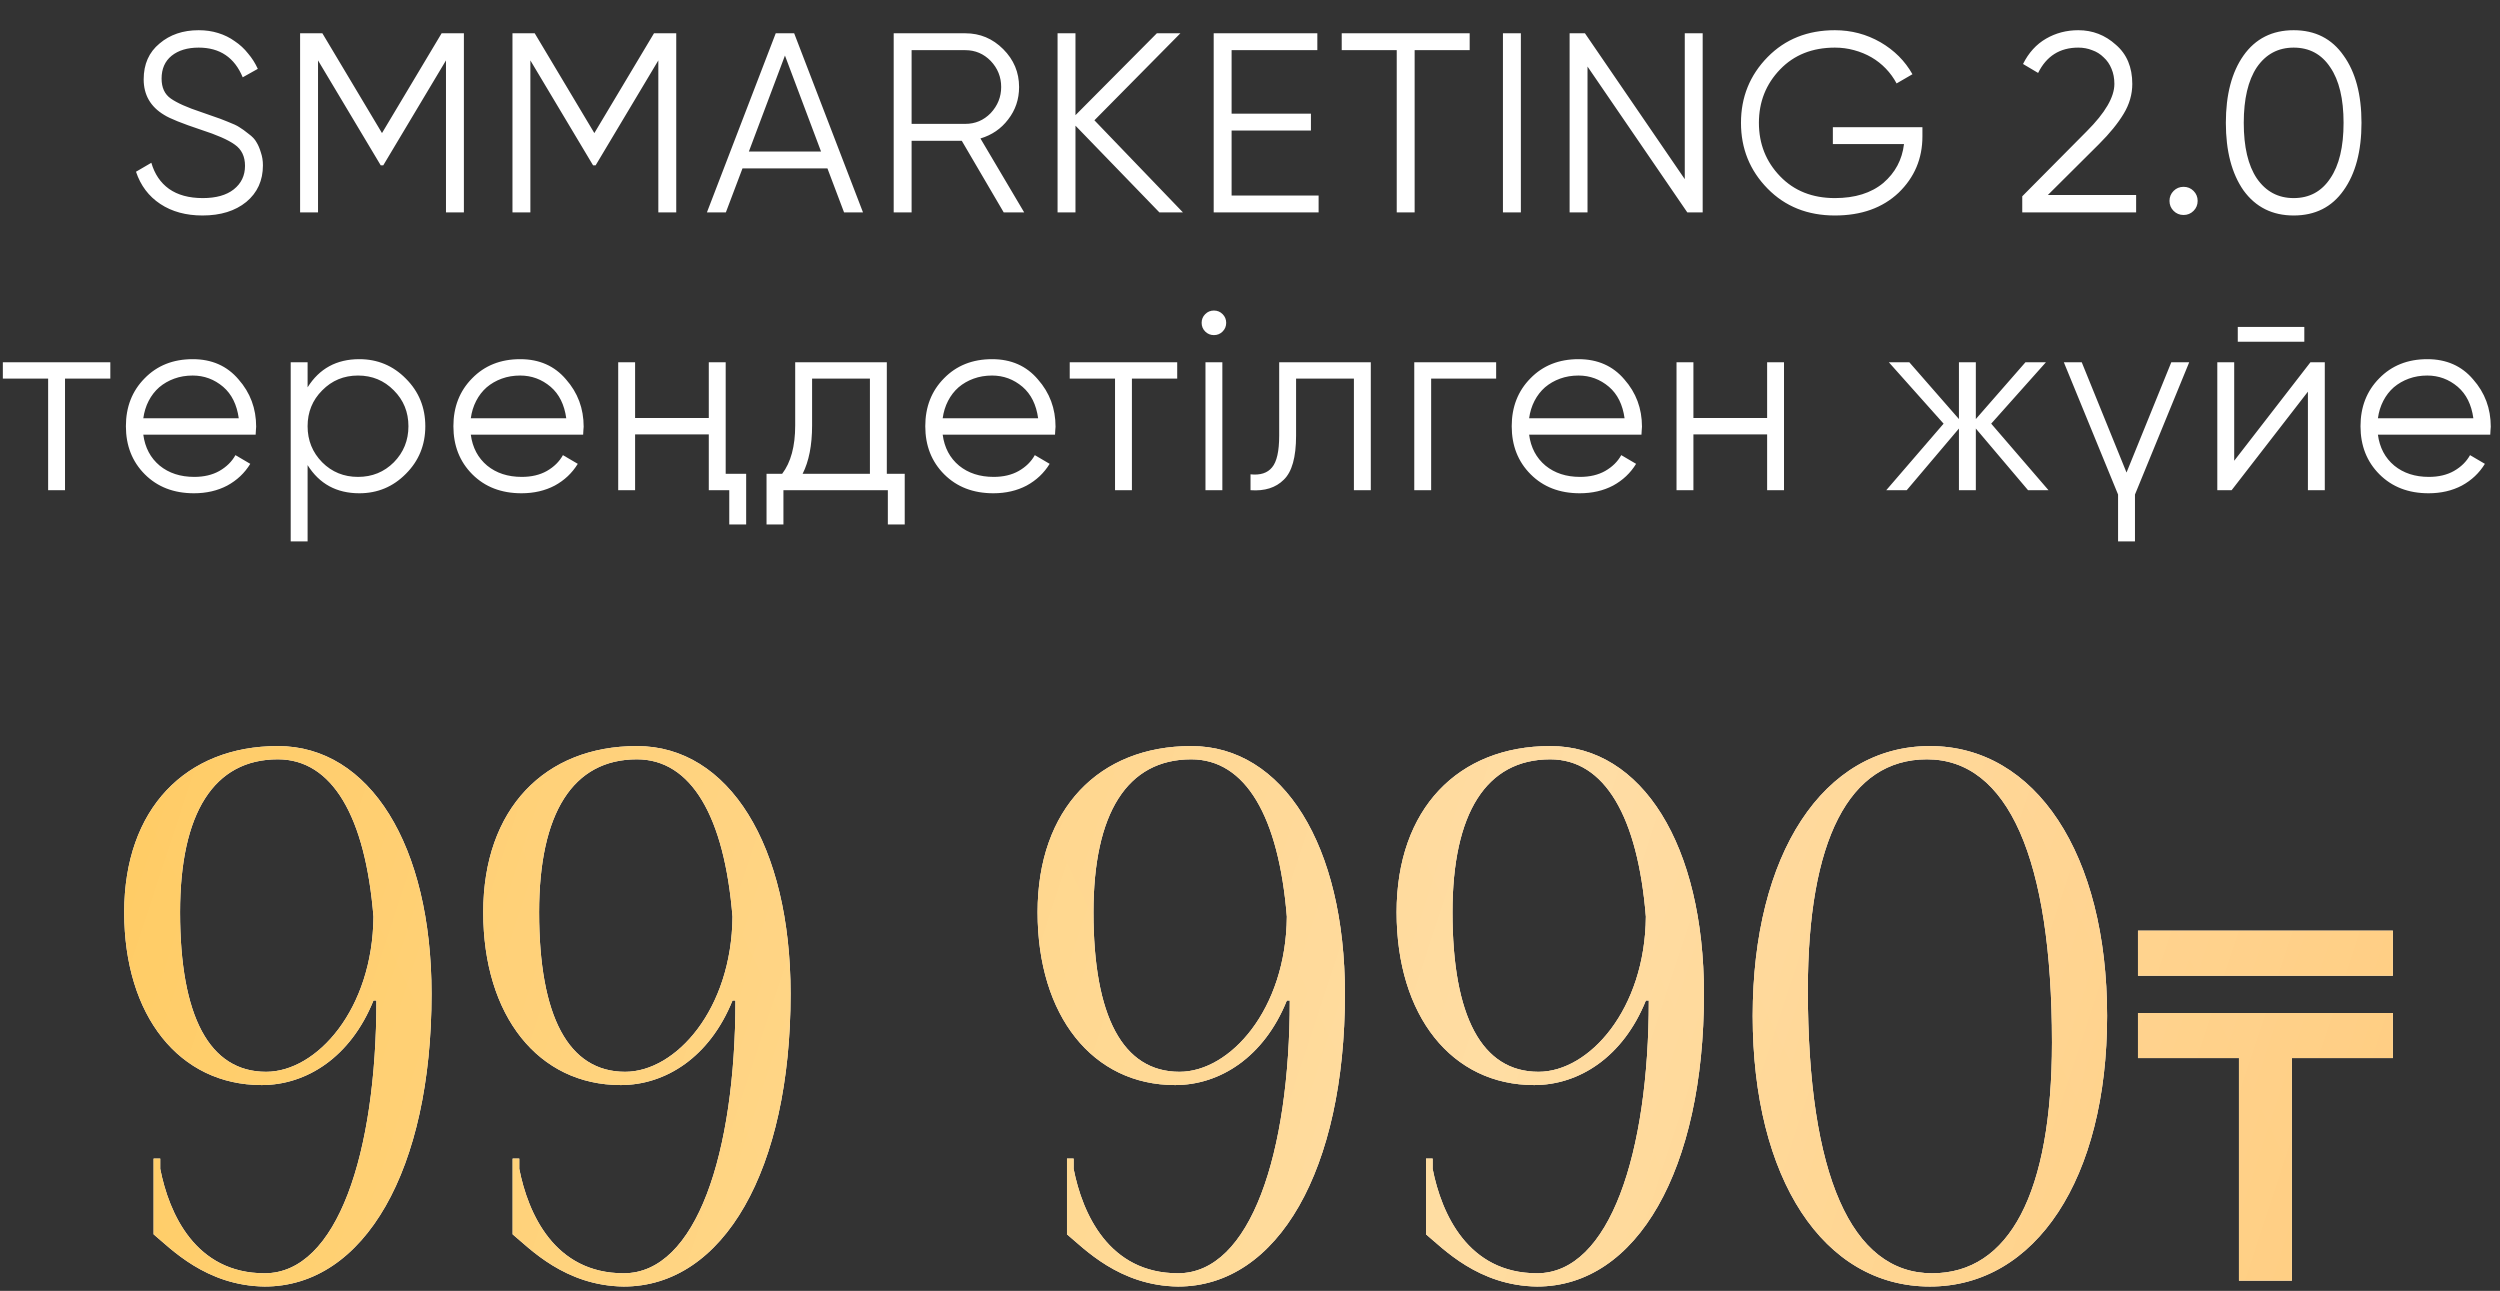 <?xml version="1.0" encoding="UTF-8"?> <svg xmlns="http://www.w3.org/2000/svg" width="153" height="79" viewBox="0 0 153 79" fill="none"><rect x="0" y="0" width="153" height="79" fill="#333333" stroke="none"/><path d="M9.401 75.54V70.905H9.806V71.535C10.346 74.28 11.966 77.925 16.196 77.925C20.651 77.925 23.036 70.545 23.036 61.23H22.856C21.461 64.695 18.761 66.405 16.016 66.405C10.976 66.405 7.601 62.175 7.601 55.83C7.601 49.485 11.381 45.66 17.006 45.66C22.631 45.66 26.411 51.735 26.411 60.825C26.411 71.58 22.316 78.735 16.196 78.735C12.596 78.69 10.436 76.395 9.401 75.54ZM11.021 55.83C11.021 62.22 12.821 65.595 16.286 65.595C19.391 65.595 22.811 61.77 22.856 56.1C22.361 49.98 20.336 46.47 17.006 46.47C13.091 46.47 11.021 49.755 11.021 55.83ZM31.374 75.54V70.905H31.779V71.535C32.319 74.28 33.939 77.925 38.169 77.925C42.624 77.925 45.009 70.545 45.009 61.23H44.829C43.434 64.695 40.734 66.405 37.989 66.405C32.949 66.405 29.574 62.175 29.574 55.83C29.574 49.485 33.354 45.66 38.979 45.66C44.604 45.66 48.384 51.735 48.384 60.825C48.384 71.58 44.289 78.735 38.169 78.735C34.569 78.69 32.409 76.395 31.374 75.54ZM32.994 55.83C32.994 62.22 34.794 65.595 38.259 65.595C41.364 65.595 44.784 61.77 44.829 56.1C44.334 49.98 42.309 46.47 38.979 46.47C35.064 46.47 32.994 49.755 32.994 55.83ZM65.3 75.54V70.905H65.705V71.535C66.245 74.28 67.865 77.925 72.095 77.925C76.55 77.925 78.935 70.545 78.935 61.23H78.755C77.36 64.695 74.66 66.405 71.915 66.405C66.875 66.405 63.5 62.175 63.5 55.83C63.5 49.485 67.28 45.66 72.905 45.66C78.53 45.66 82.31 51.735 82.31 60.825C82.31 71.58 78.215 78.735 72.095 78.735C68.495 78.69 66.335 76.395 65.3 75.54ZM66.92 55.83C66.92 62.22 68.72 65.595 72.185 65.595C75.29 65.595 78.71 61.77 78.755 56.1C78.26 49.98 76.235 46.47 72.905 46.47C68.99 46.47 66.92 49.755 66.92 55.83ZM87.272 75.54V70.905H87.677V71.535C88.218 74.28 89.838 77.925 94.067 77.925C98.522 77.925 100.907 70.545 100.907 61.23H100.727C99.332 64.695 96.632 66.405 93.888 66.405C88.847 66.405 85.472 62.175 85.472 55.83C85.472 49.485 89.252 45.66 94.877 45.66C100.502 45.66 104.282 51.735 104.282 60.825C104.282 71.58 100.187 78.735 94.067 78.735C90.468 78.69 88.308 76.395 87.272 75.54ZM88.892 55.83C88.892 62.22 90.692 65.595 94.157 65.595C97.263 65.595 100.682 61.77 100.727 56.1C100.232 49.98 98.207 46.47 94.877 46.47C90.963 46.47 88.892 49.755 88.892 55.83ZM117.93 46.47C113.16 46.47 110.64 51.42 110.64 60.6C110.64 71.895 113.295 77.925 118.245 77.925C122.97 77.925 125.58 73.02 125.58 63.795C125.58 52.545 122.88 46.47 117.93 46.47ZM118.11 45.66C124.59 45.66 128.955 52.275 128.955 62.175C128.955 72.12 124.59 78.735 118.11 78.735C111.585 78.735 107.265 72.12 107.265 62.175C107.265 52.275 111.585 45.66 118.11 45.66ZM140.264 78.375H137.024V64.755H130.844V61.995H146.444V64.755H140.264V78.375ZM130.844 56.955H146.444V59.715H130.844V56.955Z" fill="white"></path><path d="M9.401 75.54V70.905H9.806V71.535C10.346 74.28 11.966 77.925 16.196 77.925C20.651 77.925 23.036 70.545 23.036 61.23H22.856C21.461 64.695 18.761 66.405 16.016 66.405C10.976 66.405 7.601 62.175 7.601 55.83C7.601 49.485 11.381 45.66 17.006 45.66C22.631 45.66 26.411 51.735 26.411 60.825C26.411 71.58 22.316 78.735 16.196 78.735C12.596 78.69 10.436 76.395 9.401 75.54ZM11.021 55.83C11.021 62.22 12.821 65.595 16.286 65.595C19.391 65.595 22.811 61.77 22.856 56.1C22.361 49.98 20.336 46.47 17.006 46.47C13.091 46.47 11.021 49.755 11.021 55.83ZM31.374 75.54V70.905H31.779V71.535C32.319 74.28 33.939 77.925 38.169 77.925C42.624 77.925 45.009 70.545 45.009 61.23H44.829C43.434 64.695 40.734 66.405 37.989 66.405C32.949 66.405 29.574 62.175 29.574 55.83C29.574 49.485 33.354 45.66 38.979 45.66C44.604 45.66 48.384 51.735 48.384 60.825C48.384 71.58 44.289 78.735 38.169 78.735C34.569 78.69 32.409 76.395 31.374 75.54ZM32.994 55.83C32.994 62.22 34.794 65.595 38.259 65.595C41.364 65.595 44.784 61.77 44.829 56.1C44.334 49.98 42.309 46.47 38.979 46.47C35.064 46.47 32.994 49.755 32.994 55.83ZM65.3 75.54V70.905H65.705V71.535C66.245 74.28 67.865 77.925 72.095 77.925C76.55 77.925 78.935 70.545 78.935 61.23H78.755C77.36 64.695 74.66 66.405 71.915 66.405C66.875 66.405 63.5 62.175 63.5 55.83C63.5 49.485 67.28 45.66 72.905 45.66C78.53 45.66 82.31 51.735 82.31 60.825C82.31 71.58 78.215 78.735 72.095 78.735C68.495 78.69 66.335 76.395 65.3 75.54ZM66.92 55.83C66.92 62.22 68.72 65.595 72.185 65.595C75.29 65.595 78.71 61.77 78.755 56.1C78.26 49.98 76.235 46.47 72.905 46.47C68.99 46.47 66.92 49.755 66.92 55.83ZM87.272 75.54V70.905H87.677V71.535C88.218 74.28 89.838 77.925 94.067 77.925C98.522 77.925 100.907 70.545 100.907 61.23H100.727C99.332 64.695 96.632 66.405 93.888 66.405C88.847 66.405 85.472 62.175 85.472 55.83C85.472 49.485 89.252 45.66 94.877 45.66C100.502 45.66 104.282 51.735 104.282 60.825C104.282 71.58 100.187 78.735 94.067 78.735C90.468 78.69 88.308 76.395 87.272 75.54ZM88.892 55.83C88.892 62.22 90.692 65.595 94.157 65.595C97.263 65.595 100.682 61.77 100.727 56.1C100.232 49.98 98.207 46.47 94.877 46.47C90.963 46.47 88.892 49.755 88.892 55.83ZM117.93 46.47C113.16 46.47 110.64 51.42 110.64 60.6C110.64 71.895 113.295 77.925 118.245 77.925C122.97 77.925 125.58 73.02 125.58 63.795C125.58 52.545 122.88 46.47 117.93 46.47ZM118.11 45.66C124.59 45.66 128.955 52.275 128.955 62.175C128.955 72.12 124.59 78.735 118.11 78.735C111.585 78.735 107.265 72.12 107.265 62.175C107.265 52.275 111.585 45.66 118.11 45.66ZM140.264 78.375H137.024V64.755H130.844V61.995H146.444V64.755H140.264V78.375ZM130.844 56.955H146.444V59.715H130.844V56.955Z" fill="url(#paint0_linear_2047_3759)"></path><path d="M9.401 75.54V70.905H9.806V71.535C10.346 74.28 11.966 77.925 16.196 77.925C20.651 77.925 23.036 70.545 23.036 61.23H22.856C21.461 64.695 18.761 66.405 16.016 66.405C10.976 66.405 7.601 62.175 7.601 55.83C7.601 49.485 11.381 45.66 17.006 45.66C22.631 45.66 26.411 51.735 26.411 60.825C26.411 71.58 22.316 78.735 16.196 78.735C12.596 78.69 10.436 76.395 9.401 75.54ZM11.021 55.83C11.021 62.22 12.821 65.595 16.286 65.595C19.391 65.595 22.811 61.77 22.856 56.1C22.361 49.98 20.336 46.47 17.006 46.47C13.091 46.47 11.021 49.755 11.021 55.83ZM31.374 75.54V70.905H31.779V71.535C32.319 74.28 33.939 77.925 38.169 77.925C42.624 77.925 45.009 70.545 45.009 61.23H44.829C43.434 64.695 40.734 66.405 37.989 66.405C32.949 66.405 29.574 62.175 29.574 55.83C29.574 49.485 33.354 45.66 38.979 45.66C44.604 45.66 48.384 51.735 48.384 60.825C48.384 71.58 44.289 78.735 38.169 78.735C34.569 78.69 32.409 76.395 31.374 75.54ZM32.994 55.83C32.994 62.22 34.794 65.595 38.259 65.595C41.364 65.595 44.784 61.77 44.829 56.1C44.334 49.98 42.309 46.47 38.979 46.47C35.064 46.47 32.994 49.755 32.994 55.83ZM65.3 75.54V70.905H65.705V71.535C66.245 74.28 67.865 77.925 72.095 77.925C76.55 77.925 78.935 70.545 78.935 61.23H78.755C77.36 64.695 74.66 66.405 71.915 66.405C66.875 66.405 63.5 62.175 63.5 55.83C63.5 49.485 67.28 45.66 72.905 45.66C78.53 45.66 82.31 51.735 82.31 60.825C82.31 71.58 78.215 78.735 72.095 78.735C68.495 78.69 66.335 76.395 65.3 75.54ZM66.92 55.83C66.92 62.22 68.72 65.595 72.185 65.595C75.29 65.595 78.71 61.77 78.755 56.1C78.26 49.98 76.235 46.47 72.905 46.47C68.99 46.47 66.92 49.755 66.92 55.83ZM87.272 75.54V70.905H87.677V71.535C88.218 74.28 89.838 77.925 94.067 77.925C98.522 77.925 100.907 70.545 100.907 61.23H100.727C99.332 64.695 96.632 66.405 93.888 66.405C88.847 66.405 85.472 62.175 85.472 55.83C85.472 49.485 89.252 45.66 94.877 45.66C100.502 45.66 104.282 51.735 104.282 60.825C104.282 71.58 100.187 78.735 94.067 78.735C90.468 78.69 88.308 76.395 87.272 75.54ZM88.892 55.83C88.892 62.22 90.692 65.595 94.157 65.595C97.263 65.595 100.682 61.77 100.727 56.1C100.232 49.98 98.207 46.47 94.877 46.47C90.963 46.47 88.892 49.755 88.892 55.83ZM117.93 46.47C113.16 46.47 110.64 51.42 110.64 60.6C110.64 71.895 113.295 77.925 118.245 77.925C122.97 77.925 125.58 73.02 125.58 63.795C125.58 52.545 122.88 46.47 117.93 46.47ZM118.11 45.66C124.59 45.66 128.955 52.275 128.955 62.175C128.955 72.12 124.59 78.735 118.11 78.735C111.585 78.735 107.265 72.12 107.265 62.175C107.265 52.275 111.585 45.66 118.11 45.66ZM140.264 78.375H137.024V64.755H130.844V61.995H146.444V64.755H140.264V78.375ZM130.844 56.955H146.444V59.715H130.844V56.955Z" fill="url(#paint1_linear_2047_3759)" fill-opacity="0.39"></path><path d="M12.395 13.188C11.382 13.188 10.521 12.953 9.811 12.483C9.101 12.013 8.605 11.355 8.323 10.51L9.262 9.962C9.461 10.651 9.821 11.183 10.343 11.559C10.876 11.935 11.565 12.123 12.41 12.123C13.225 12.123 13.857 11.945 14.306 11.59C14.765 11.225 14.995 10.745 14.995 10.15C14.995 9.575 14.786 9.142 14.368 8.85C13.961 8.557 13.272 8.254 12.301 7.941C11.142 7.555 10.39 7.252 10.046 7.033C9.21 6.532 8.793 5.806 8.793 4.856C8.793 3.927 9.116 3.196 9.764 2.663C10.4 2.12 11.199 1.849 12.16 1.849C12.588 1.849 12.985 1.906 13.35 2.021C13.726 2.136 14.065 2.303 14.368 2.522C14.681 2.731 14.953 2.982 15.182 3.274C15.423 3.556 15.621 3.869 15.778 4.214L14.854 4.731C14.352 3.519 13.454 2.914 12.16 2.914C11.471 2.914 10.917 3.081 10.5 3.415C10.092 3.749 9.889 4.214 9.889 4.809C9.889 5.362 10.077 5.769 10.453 6.031C10.839 6.302 11.46 6.579 12.316 6.861L13.162 7.158C13.329 7.21 13.58 7.304 13.914 7.44C14.269 7.576 14.514 7.691 14.65 7.785C14.807 7.879 14.995 8.014 15.214 8.192C15.444 8.359 15.605 8.531 15.699 8.709C15.804 8.876 15.893 9.085 15.966 9.335C16.049 9.575 16.091 9.836 16.091 10.118C16.091 11.047 15.752 11.794 15.073 12.358C14.394 12.911 13.502 13.188 12.395 13.188ZM28.39 2.037V13H27.294V3.697L23.456 10.118H23.3L19.463 3.697V13H18.366V2.037H19.729L23.378 8.145L27.027 2.037H28.39ZM41.386 2.037V13H40.29V3.697L36.453 10.118H36.296L32.459 3.697V13H31.363V2.037H32.725L36.374 8.145L40.024 2.037H41.386ZM51.657 13L50.639 10.306H45.44L44.422 13H43.263L47.475 2.037H48.603L52.816 13H51.657ZM45.831 9.273H50.248L48.039 3.399L45.831 9.273ZM61.428 13L58.86 8.615H55.79V13H54.694V2.037H59.079C59.977 2.037 60.75 2.36 61.397 3.008C62.044 3.655 62.368 4.428 62.368 5.326C62.368 6.077 62.144 6.741 61.695 7.315C61.267 7.879 60.703 8.265 60.003 8.474L62.681 13H61.428ZM55.79 3.07V7.581H59.079C59.685 7.581 60.202 7.362 60.63 6.923C61.058 6.464 61.272 5.931 61.272 5.326C61.272 4.71 61.058 4.177 60.63 3.728C60.202 3.29 59.685 3.07 59.079 3.07H55.79ZM72.397 13H70.956L65.819 7.691V13H64.723V2.037H65.819V7.049L70.799 2.037H72.24L66.978 7.362L72.397 13ZM75.374 11.966H80.699V13H74.278V2.037H80.621V3.07H75.374V6.955H80.229V7.988H75.374V11.966ZM89.944 2.037V3.07H86.576V13H85.48V3.07H82.113V2.037H89.944ZM91.98 2.037H93.077V13H91.98V2.037ZM103.108 2.037H104.204V13H103.264L97.156 4.073V13H96.06V2.037H96.999L103.108 10.964V2.037ZM117.652 7.785V8.348C117.652 9.706 117.167 10.854 116.196 11.794C115.214 12.723 113.915 13.188 112.296 13.188C110.626 13.188 109.253 12.64 108.177 11.543C107.091 10.437 106.548 9.095 106.548 7.518C106.548 5.942 107.091 4.6 108.177 3.493C109.253 2.397 110.626 1.849 112.296 1.849C113.298 1.849 114.228 2.094 115.084 2.585C115.93 3.076 116.582 3.728 117.042 4.543L116.071 5.106C115.893 4.772 115.674 4.47 115.413 4.198C115.152 3.927 114.859 3.697 114.536 3.509C114.212 3.321 113.857 3.175 113.471 3.07C113.095 2.966 112.703 2.914 112.296 2.914C110.918 2.914 109.801 3.358 108.945 4.245C108.078 5.143 107.645 6.234 107.645 7.518C107.645 8.803 108.078 9.894 108.945 10.792C109.801 11.679 110.918 12.123 112.296 12.123C113.528 12.123 114.515 11.815 115.256 11.199C115.987 10.572 116.41 9.779 116.525 8.818H112.171V7.785H117.652ZM123.762 13V12.013L127.708 8.035C128.836 6.908 129.4 5.942 129.4 5.138C129.4 4.793 129.342 4.485 129.227 4.214C129.113 3.932 128.951 3.697 128.742 3.509C128.544 3.311 128.309 3.164 128.037 3.07C127.776 2.966 127.494 2.914 127.191 2.914C126.064 2.914 125.244 3.431 124.733 4.464L123.809 3.916C124.153 3.227 124.623 2.71 125.218 2.366C125.813 2.021 126.471 1.849 127.191 1.849C128.069 1.849 128.836 2.146 129.494 2.742C130.162 3.316 130.496 4.115 130.496 5.138C130.496 5.775 130.319 6.386 129.964 6.97C129.619 7.544 129.118 8.161 128.46 8.818L125.328 11.935H130.731V13H123.762ZM134.245 12.906C134.078 13.073 133.875 13.157 133.635 13.157C133.394 13.157 133.191 13.073 133.024 12.906C132.857 12.739 132.773 12.535 132.773 12.295C132.773 12.055 132.857 11.851 133.024 11.684C133.191 11.517 133.394 11.434 133.635 11.434C133.875 11.434 134.078 11.517 134.245 11.684C134.412 11.851 134.496 12.055 134.496 12.295C134.496 12.535 134.412 12.739 134.245 12.906ZM143.426 11.653C142.706 12.676 141.688 13.188 140.372 13.188C139.067 13.188 138.044 12.676 137.302 11.653C136.582 10.619 136.222 9.241 136.222 7.518C136.222 5.796 136.582 4.423 137.302 3.399C138.033 2.366 139.057 1.849 140.372 1.849C141.688 1.849 142.706 2.366 143.426 3.399C144.157 4.412 144.523 5.785 144.523 7.518C144.523 9.252 144.157 10.63 143.426 11.653ZM138.117 10.917C138.67 11.721 139.422 12.123 140.372 12.123C141.333 12.123 142.079 11.721 142.612 10.917C143.155 10.123 143.426 8.991 143.426 7.518C143.426 6.046 143.155 4.913 142.612 4.12C142.079 3.316 141.333 2.914 140.372 2.914C139.422 2.914 138.67 3.316 138.117 4.12C137.584 4.924 137.318 6.057 137.318 7.518C137.318 8.991 137.584 10.123 138.117 10.917ZM6.752 22.169V23.172H3.979V30H2.946V23.172H0.174V22.169H6.752ZM11.793 21.981C12.963 21.981 13.897 22.394 14.597 23.218C15.317 24.033 15.677 24.999 15.677 26.116C15.677 26.168 15.672 26.236 15.662 26.32C15.662 26.403 15.656 26.497 15.646 26.601H8.77C8.875 27.395 9.209 28.027 9.773 28.497C10.337 28.956 11.041 29.186 11.887 29.186C12.482 29.186 12.994 29.066 13.422 28.825C13.861 28.575 14.189 28.251 14.409 27.854L15.317 28.387C14.972 28.951 14.503 29.394 13.907 29.718C13.312 30.031 12.634 30.188 11.871 30.188C10.639 30.188 9.637 29.802 8.864 29.029C8.092 28.256 7.705 27.275 7.705 26.085C7.705 24.905 8.086 23.928 8.849 23.156C9.611 22.373 10.592 21.981 11.793 21.981ZM11.793 22.983C11.386 22.983 11.01 23.046 10.665 23.172C10.321 23.297 10.013 23.474 9.741 23.704C9.48 23.934 9.266 24.21 9.099 24.534C8.932 24.858 8.823 25.213 8.77 25.599H14.612C14.497 24.764 14.179 24.122 13.657 23.673C13.114 23.213 12.493 22.983 11.793 22.983ZM21.989 21.981C23.106 21.981 24.056 22.378 24.839 23.172C25.633 23.965 26.029 24.936 26.029 26.085C26.029 27.233 25.633 28.204 24.839 28.998C24.056 29.791 23.106 30.188 21.989 30.188C20.6 30.188 19.545 29.614 18.825 28.465V33.132H17.791V22.169H18.825V23.704C19.545 22.555 20.6 21.981 21.989 21.981ZM19.718 28.293C20.313 28.888 21.044 29.186 21.91 29.186C22.777 29.186 23.508 28.888 24.103 28.293C24.698 27.687 24.996 26.951 24.996 26.085C24.996 25.218 24.698 24.487 24.103 23.892C23.508 23.286 22.777 22.983 21.91 22.983C21.044 22.983 20.313 23.286 19.718 23.892C19.123 24.487 18.825 25.218 18.825 26.085C18.825 26.951 19.123 27.687 19.718 28.293ZM31.836 21.981C33.005 21.981 33.94 22.394 34.639 23.218C35.36 24.033 35.72 24.999 35.72 26.116C35.72 26.168 35.715 26.236 35.704 26.32C35.704 26.403 35.699 26.497 35.689 26.601H28.813C28.918 27.395 29.252 28.027 29.816 28.497C30.379 28.956 31.084 29.186 31.93 29.186C32.525 29.186 33.037 29.066 33.465 28.825C33.903 28.575 34.232 28.251 34.451 27.854L35.36 28.387C35.015 28.951 34.545 29.394 33.95 29.718C33.355 30.031 32.676 30.188 31.914 30.188C30.682 30.188 29.68 29.802 28.907 29.029C28.134 28.256 27.748 27.275 27.748 26.085C27.748 24.905 28.129 23.928 28.892 23.156C29.654 22.373 30.635 21.981 31.836 21.981ZM31.836 22.983C31.429 22.983 31.053 23.046 30.708 23.172C30.364 23.297 30.056 23.474 29.784 23.704C29.523 23.934 29.309 24.21 29.142 24.534C28.975 24.858 28.865 25.213 28.813 25.599H34.655C34.54 24.764 34.222 24.122 33.7 23.673C33.157 23.213 32.535 22.983 31.836 22.983ZM43.378 22.169H44.412V28.998H45.665V32.099H44.631V30H43.378V26.586H38.868V30H37.834V22.169H38.868V25.583H43.378V22.169ZM54.273 28.998H55.369V32.099H54.336V30H47.946V32.099H46.912V28.998H47.867C48.4 28.298 48.666 27.311 48.666 26.038V22.169H54.273V28.998ZM53.239 28.998V23.172H49.7V26.038C49.7 27.249 49.506 28.235 49.12 28.998H53.239ZM60.715 21.981C61.884 21.981 62.819 22.394 63.518 23.218C64.239 24.033 64.599 24.999 64.599 26.116C64.599 26.168 64.594 26.236 64.583 26.32C64.583 26.403 64.578 26.497 64.567 26.601H57.692C57.796 27.395 58.13 28.027 58.694 28.497C59.258 28.956 59.963 29.186 60.809 29.186C61.404 29.186 61.915 29.066 62.343 28.825C62.782 28.575 63.111 28.251 63.33 27.854L64.239 28.387C63.894 28.951 63.424 29.394 62.829 29.718C62.234 30.031 61.555 30.188 60.793 30.188C59.561 30.188 58.559 29.802 57.786 29.029C57.013 28.256 56.627 27.275 56.627 26.085C56.627 24.905 57.008 23.928 57.77 23.156C58.532 22.373 59.514 21.981 60.715 21.981ZM60.715 22.983C60.307 22.983 59.932 23.046 59.587 23.172C59.242 23.297 58.934 23.474 58.663 23.704C58.402 23.934 58.188 24.21 58.021 24.534C57.854 24.858 57.744 25.213 57.692 25.599H63.534C63.419 24.764 63.1 24.122 62.578 23.673C62.035 23.213 61.414 22.983 60.715 22.983ZM72.045 22.169V23.172H69.273V30H68.24V23.172H65.467V22.169H72.045ZM74.824 20.29C74.678 20.436 74.501 20.509 74.292 20.509C74.083 20.509 73.905 20.436 73.759 20.29C73.613 20.143 73.54 19.966 73.54 19.757C73.54 19.548 73.613 19.371 73.759 19.225C73.905 19.078 74.083 19.005 74.292 19.005C74.501 19.005 74.678 19.078 74.824 19.225C74.97 19.371 75.043 19.548 75.043 19.757C75.043 19.966 74.97 20.143 74.824 20.29ZM73.775 30V22.169H74.808V30H73.775ZM83.893 22.169V30H82.859V23.172H79.32V26.664C79.32 27.98 79.069 28.878 78.568 29.358C78.077 29.849 77.399 30.063 76.532 30V29.029C77.127 29.092 77.566 28.951 77.848 28.606C78.14 28.262 78.286 27.614 78.286 26.664V22.169H83.893ZM91.564 22.169V23.172H87.586V30H86.553V22.169H91.564ZM96.605 21.981C97.775 21.981 98.709 22.394 99.409 23.218C100.129 24.033 100.489 24.999 100.489 26.116C100.489 26.168 100.484 26.236 100.474 26.32C100.474 26.403 100.468 26.497 100.458 26.601H93.582C93.687 27.395 94.021 28.027 94.585 28.497C95.149 28.956 95.853 29.186 96.699 29.186C97.294 29.186 97.806 29.066 98.234 28.825C98.673 28.575 99.001 28.251 99.221 27.854L100.129 28.387C99.785 28.951 99.315 29.394 98.72 29.718C98.124 30.031 97.446 30.188 96.683 30.188C95.451 30.188 94.449 29.802 93.677 29.029C92.904 28.256 92.517 27.275 92.517 26.085C92.517 24.905 92.899 23.928 93.661 23.156C94.423 22.373 95.404 21.981 96.605 21.981ZM96.605 22.983C96.198 22.983 95.822 23.046 95.478 23.172C95.133 23.297 94.825 23.474 94.553 23.704C94.293 23.934 94.079 24.21 93.911 24.534C93.744 24.858 93.635 25.213 93.582 25.599H99.424C99.309 24.764 98.991 24.122 98.469 23.673C97.926 23.213 97.305 22.983 96.605 22.983ZM108.148 22.169H109.181V30H108.148V26.586H103.637V30H102.603V22.169H103.637V25.583H108.148V22.169ZM125.369 30H124.116L120.921 26.226V30H119.887V26.226L116.692 30H115.439L118.948 25.928L115.596 22.169H116.849L119.887 25.646V22.169H120.921V25.646L123.959 22.169H125.212L121.861 25.928L125.369 30ZM132.884 22.169H133.98L130.66 30.266V33.132H129.626V30.266L126.306 22.169H127.402L130.143 28.919L132.884 22.169ZM136.952 20.916V20.008H141.024V20.916H136.952ZM141.4 22.169H142.277V30H141.244V23.97L136.576 30H135.699V22.169H136.733V28.199L141.4 22.169ZM148.551 21.981C149.72 21.981 150.655 22.394 151.354 23.218C152.075 24.033 152.435 24.999 152.435 26.116C152.435 26.168 152.43 26.236 152.419 26.32C152.419 26.403 152.414 26.497 152.404 26.601H145.528C145.633 27.395 145.967 28.027 146.531 28.497C147.094 28.956 147.799 29.186 148.645 29.186C149.24 29.186 149.752 29.066 150.18 28.825C150.618 28.575 150.947 28.251 151.166 27.854L152.075 28.387C151.73 28.951 151.26 29.394 150.665 29.718C150.07 30.031 149.391 30.188 148.629 30.188C147.397 30.188 146.395 29.802 145.622 29.029C144.849 28.256 144.463 27.275 144.463 26.085C144.463 24.905 144.844 23.928 145.606 23.156C146.369 22.373 147.35 21.981 148.551 21.981ZM148.551 22.983C148.144 22.983 147.768 23.046 147.423 23.172C147.079 23.297 146.771 23.474 146.499 23.704C146.238 23.934 146.024 24.21 145.857 24.534C145.69 24.858 145.58 25.213 145.528 25.599H151.37C151.255 24.764 150.937 24.122 150.415 23.673C149.872 23.213 149.25 22.983 148.551 22.983Z" fill="white"></path><defs><linearGradient id="paint0_linear_2047_3759" x1="124.489" y1="33.011" x2="12.698" y2="86.41" gradientUnits="userSpaceOnUse"><stop stop-color="#FFC771"></stop><stop offset="1" stop-color="#FFC858"></stop></linearGradient><linearGradient id="paint1_linear_2047_3759" x1="170.907" y1="72.951" x2="-0.278" y2="16.623" gradientUnits="userSpaceOnUse"><stop stop-color="white" stop-opacity="0"></stop><stop offset="0.432" stop-color="white"></stop><stop offset="1" stop-color="white" stop-opacity="0"></stop></linearGradient></defs></svg> 